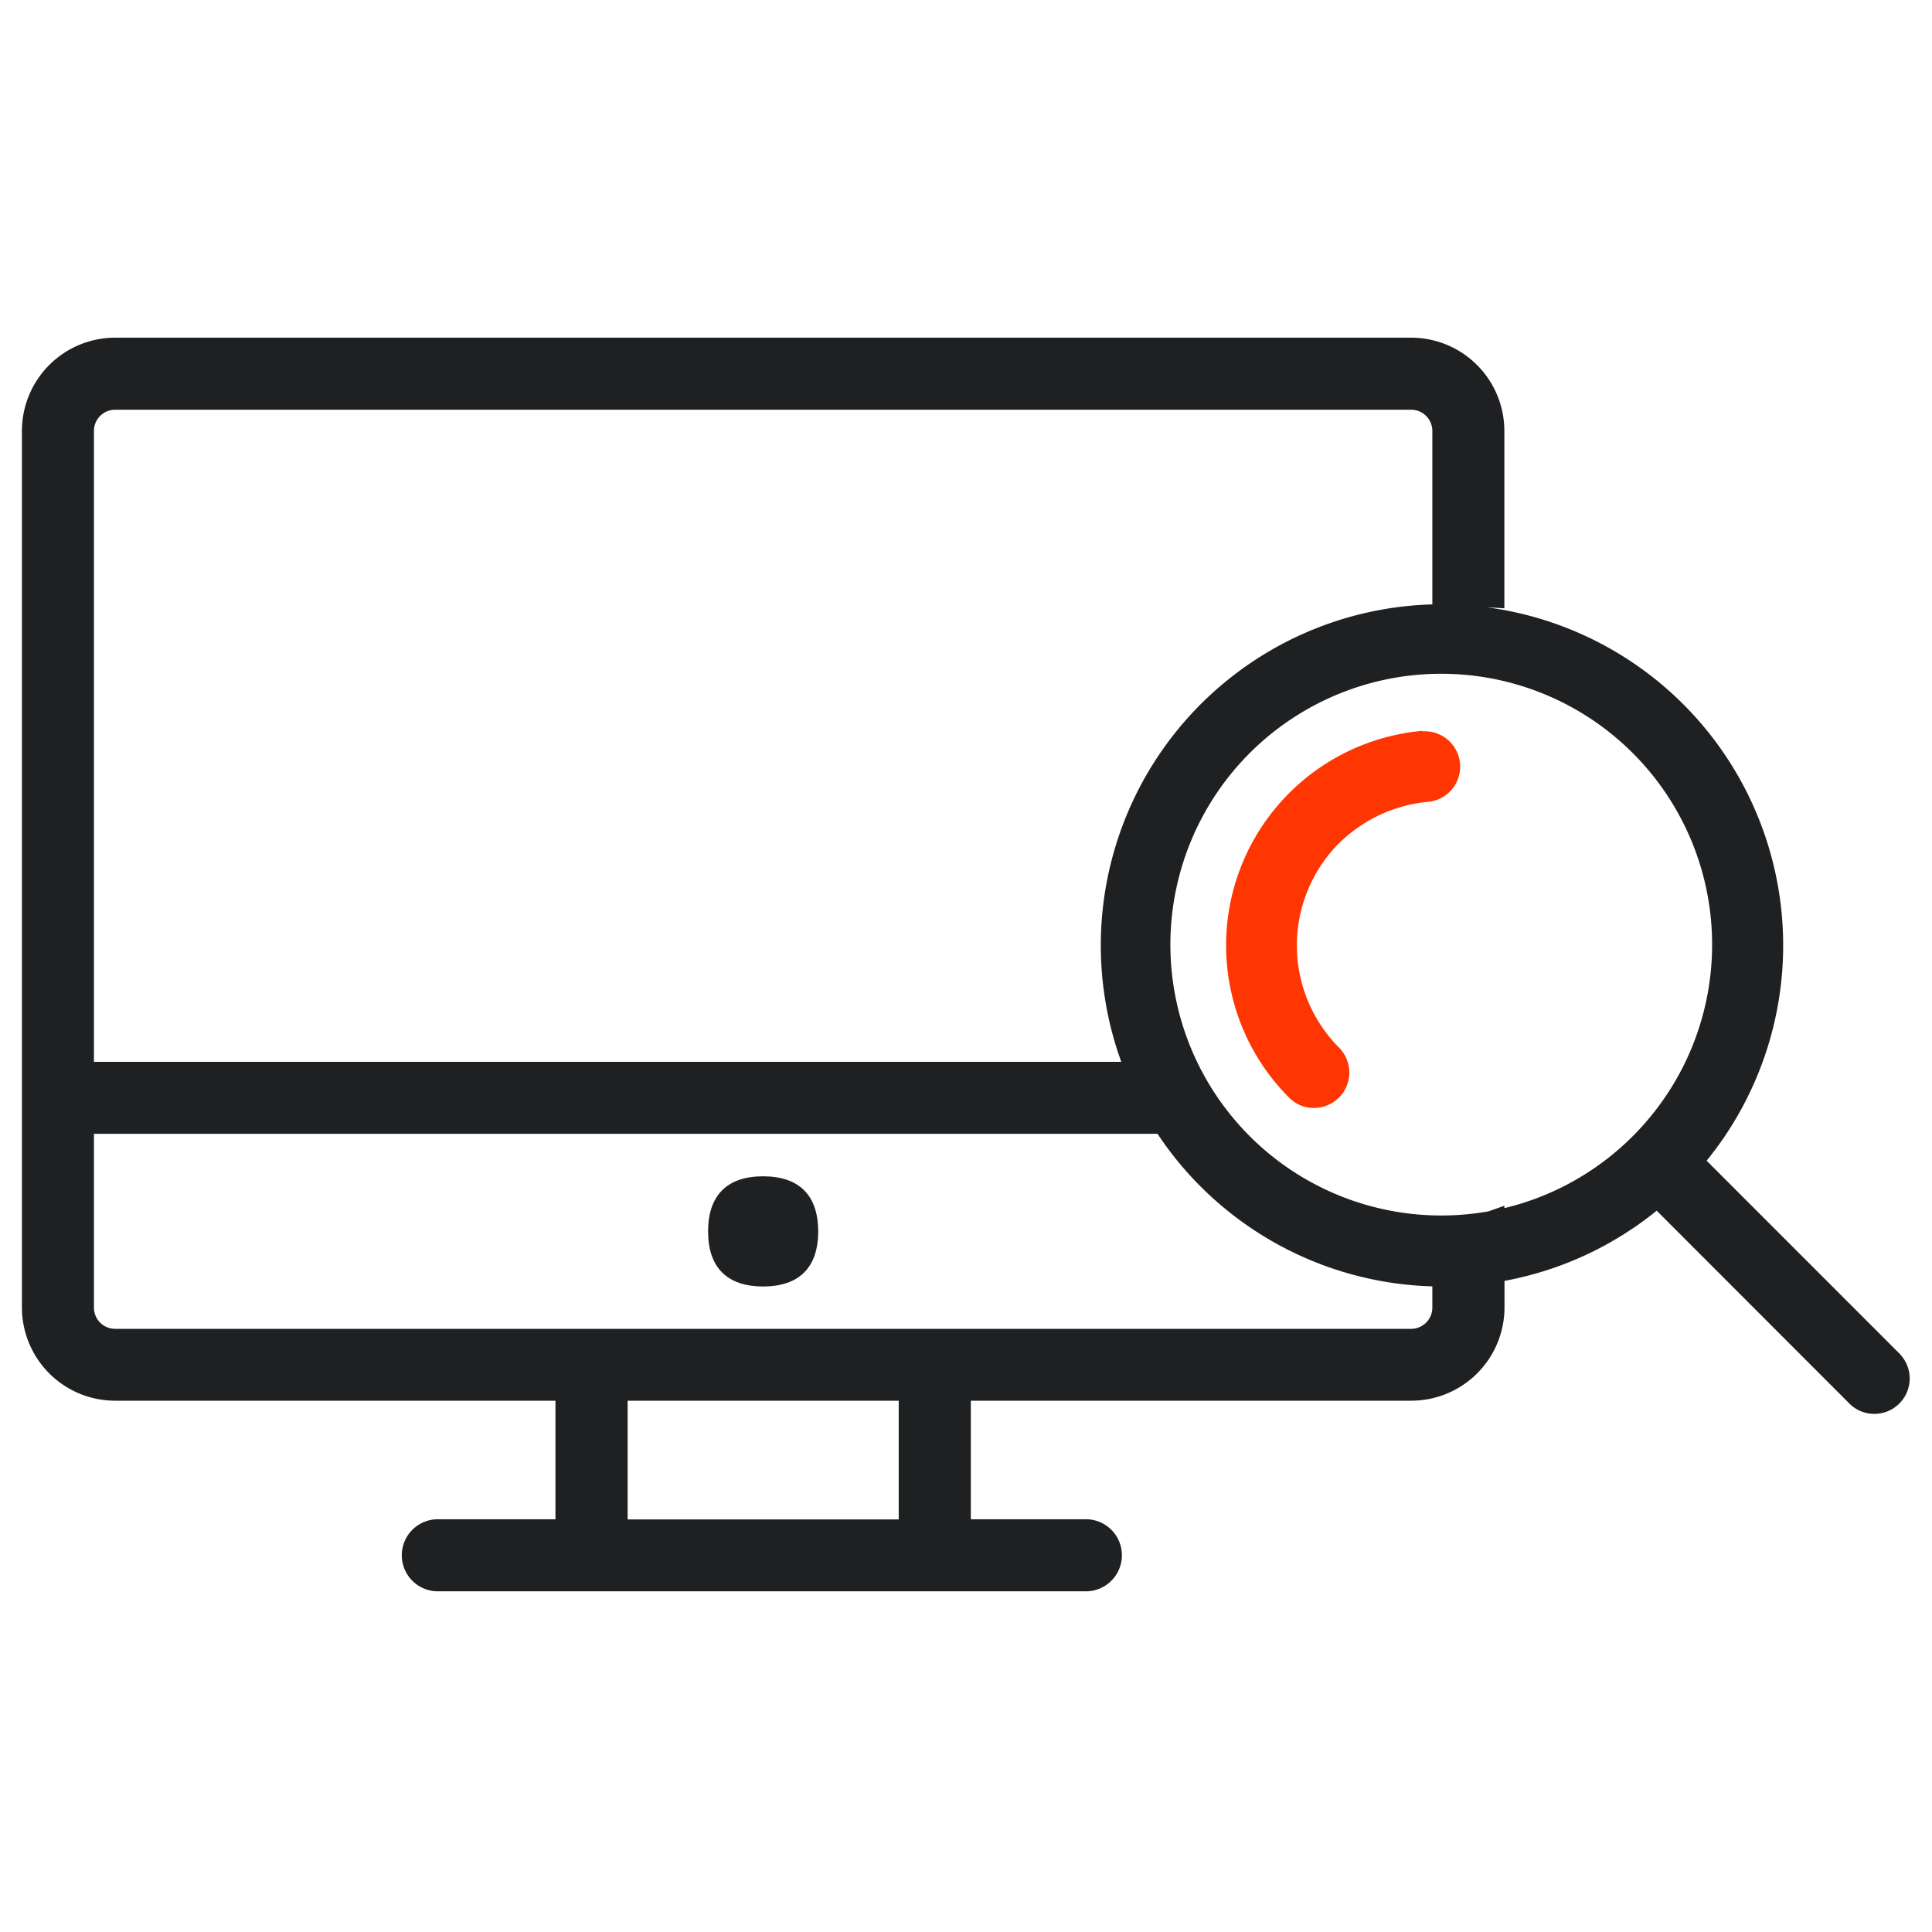 <svg id="Layer_1" data-name="Layer 1" xmlns="http://www.w3.org/2000/svg" viewBox="0 0 400 400"><path d="M158,243.54c-7.46,0-11.4,3.94-11.4,11.41s3.94,11.4,11.4,11.4,11.4-3.94,11.4-11.4S165.46,243.54,158,243.54Z" style="fill:#1f2022"/><path d="M393.51,280.49h0l-40.17-40.18a70.61,70.61,0,0,0-45.56-114.58l3.68.21V89.21a19.32,19.32,0,0,0-19.29-19.3H23.83A19.32,19.32,0,0,0,4.54,89.21V270.74A19.31,19.31,0,0,0,23.83,290H115v24.55H90.92a7.46,7.46,0,1,0,0,14.91H225.09a7.46,7.46,0,0,0,0-14.91H201V290h91.2a19.32,19.32,0,0,0,19.29-19.29v-5.52A70.31,70.31,0,0,0,343,250.66l40.14,40.17a7.32,7.32,0,0,0,10.34-10.34ZM19.45,89.21a4.39,4.39,0,0,1,4.38-4.38H292.17a4.39,4.39,0,0,1,4.38,4.38v35.91l.6,0a70.63,70.63,0,0,0-65,94.72H19.45ZM186.07,314.58H129.94V290h56.13Zm106.1-39.46H23.83a4.39,4.39,0,0,1-4.38-4.38v-36h220.2a70.68,70.68,0,0,0,56.9,31.59v4.37A4.39,4.39,0,0,1,292.17,275.12Zm45.92-39.93-.11.11a56,56,0,0,1-26.51,14.83v-.5l-3.26,1.16a56.08,56.08,0,1,1,29.88-15.6Z" style="fill:#1f2022"/><path id="Path_1565" data-name="Path 1565" d="M294.52,151.31a44.6,44.6,0,0,0-27.62,75.95,7.13,7.13,0,0,0,5.15,2.13,7.33,7.33,0,0,0,5.2-12.48,30,30,0,0,1,0-42.35,30.39,30.39,0,0,1,4-3.29A30,30,0,0,1,295.8,166a7.32,7.32,0,0,0-1.28-14.58Z" style="fill:#ff3602"/></svg>